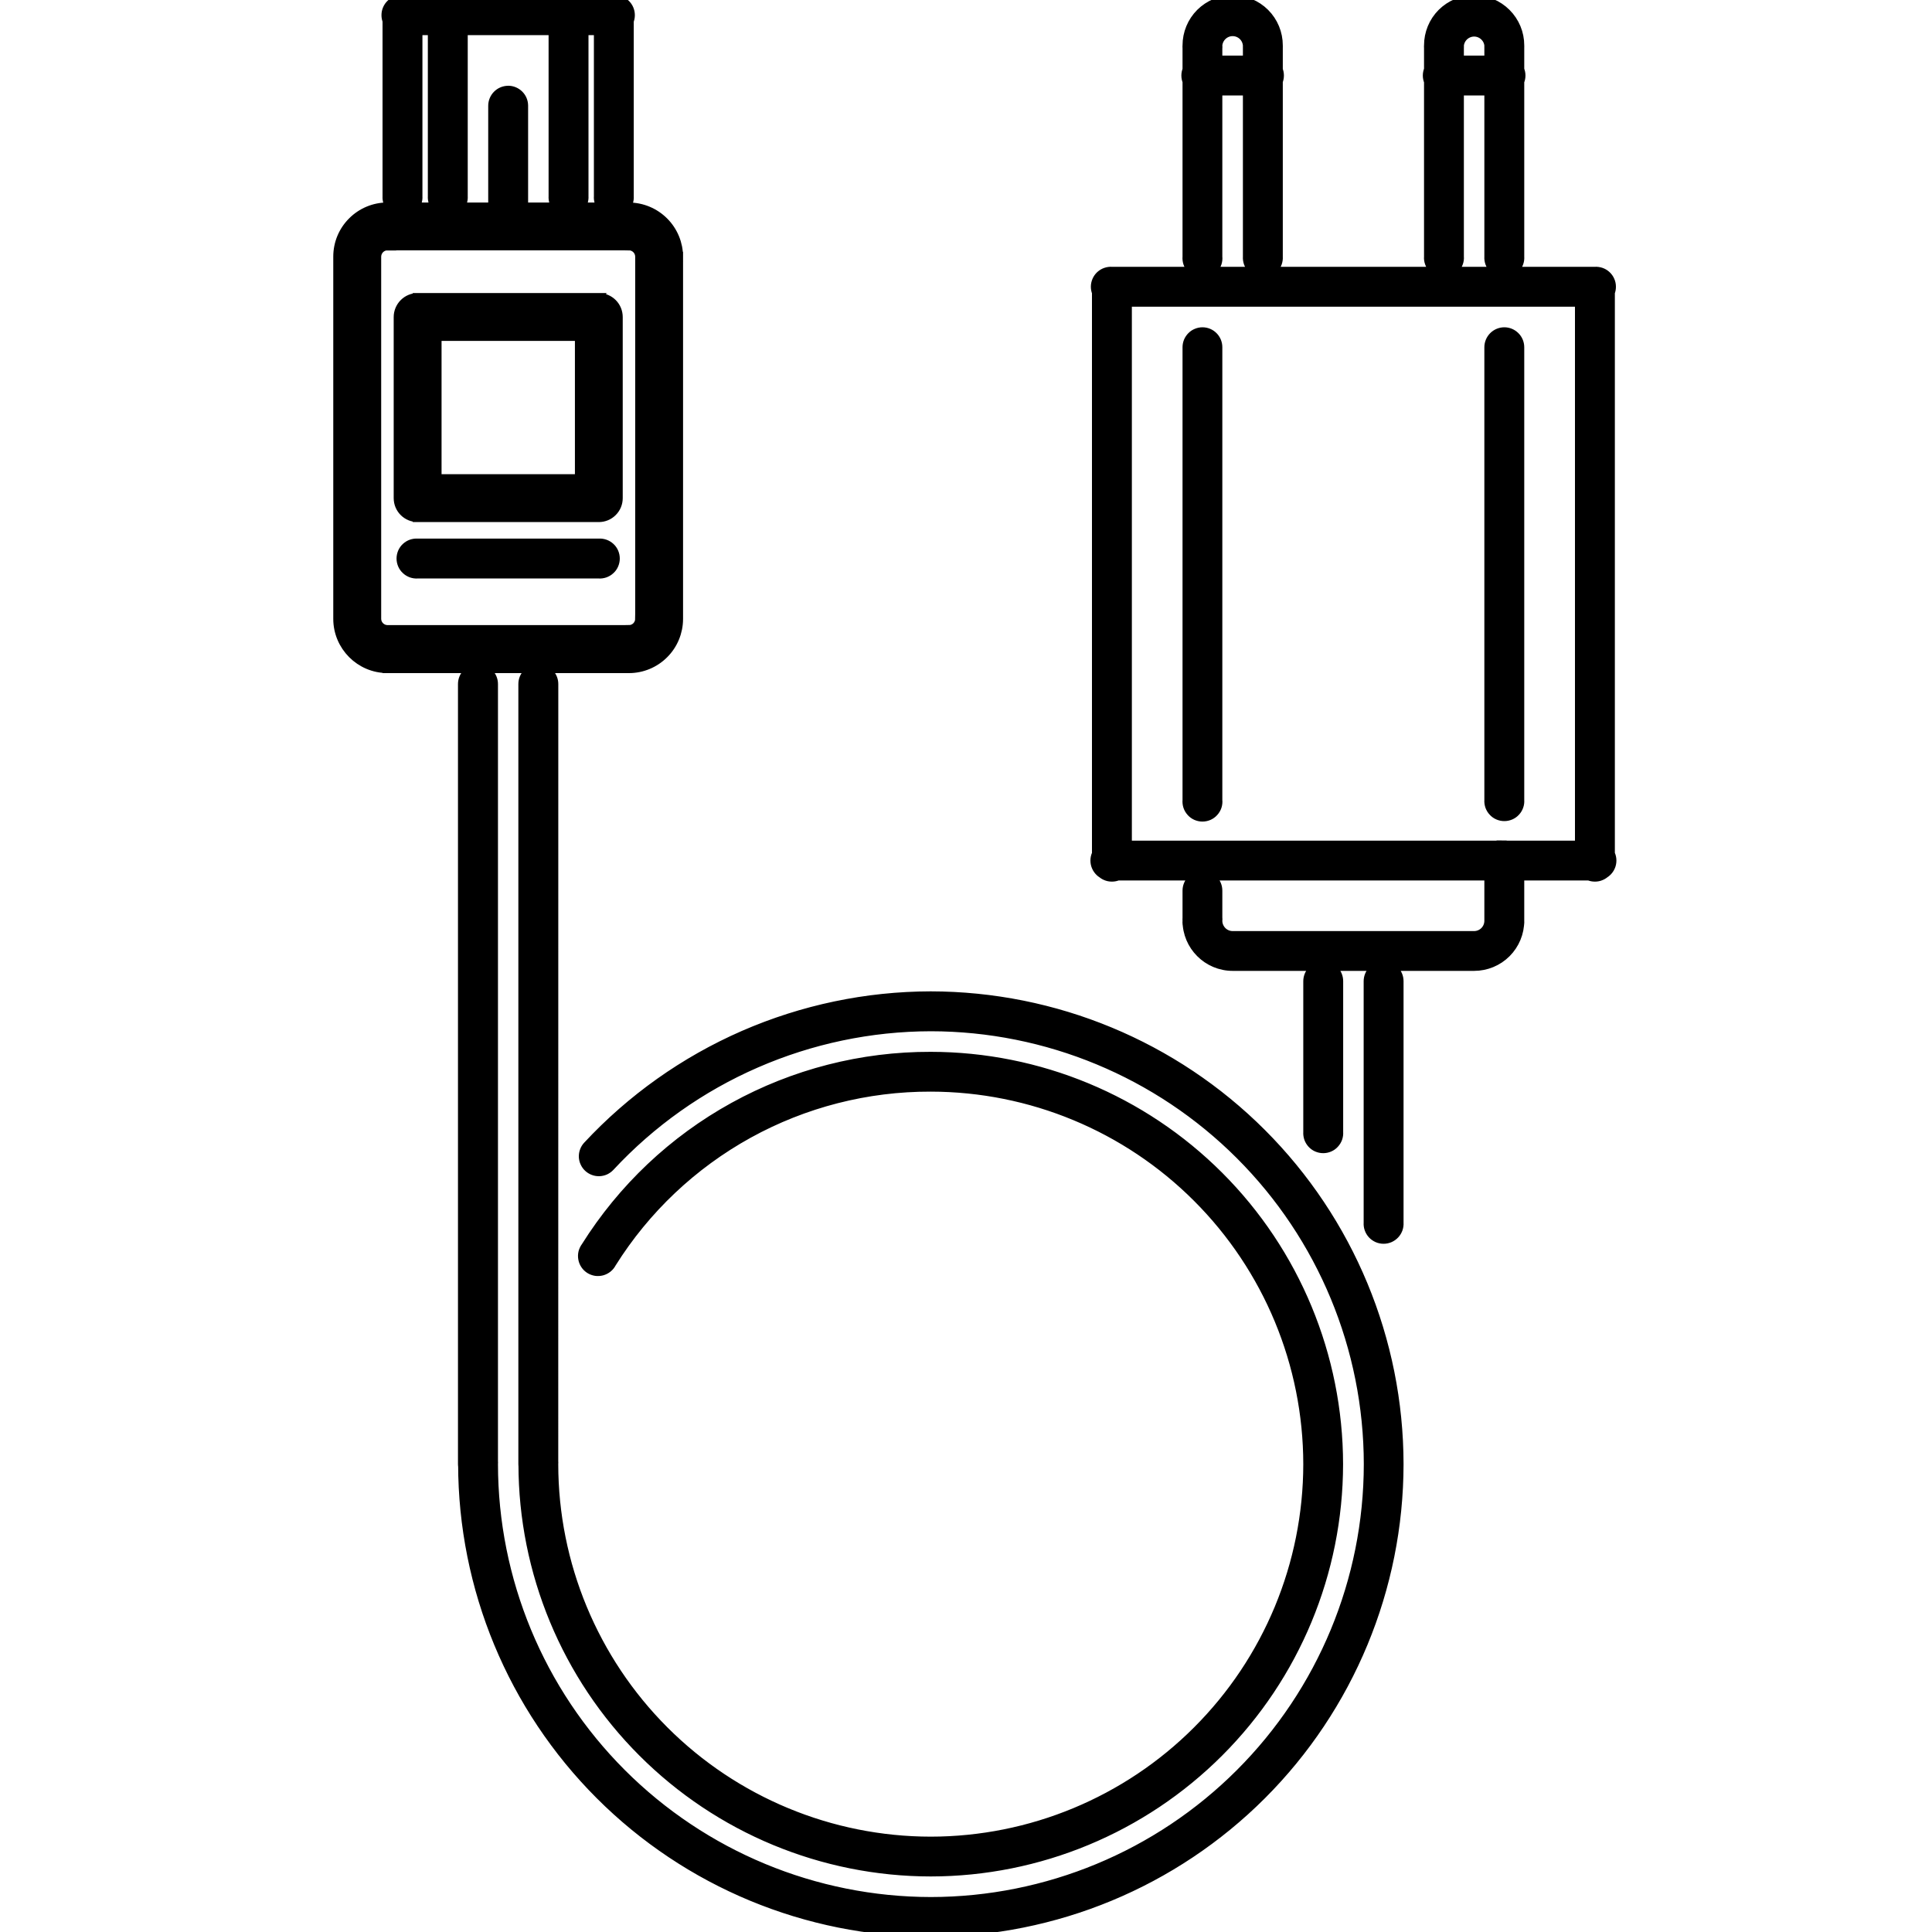 <svg width="40" height="40" viewBox="0 0 40 40" fill="none" xmlns="http://www.w3.org/2000/svg">
<g clip-path="url(#clip0_16729_13501)">
<path d="M19.27 20.625C17.937 20.627 16.619 20.904 15.397 21.437C14.175 21.971 13.076 22.75 12.168 23.726C12.14 23.756 12.118 23.791 12.104 23.83C12.089 23.869 12.083 23.91 12.084 23.951C12.086 23.992 12.095 24.032 12.113 24.069C12.13 24.107 12.154 24.14 12.184 24.168C12.214 24.196 12.25 24.218 12.288 24.232C12.327 24.247 12.368 24.253 12.409 24.252C12.45 24.25 12.49 24.241 12.528 24.224C12.565 24.206 12.599 24.182 12.627 24.152C13.476 23.238 14.505 22.509 15.648 22.011C16.791 21.512 18.025 21.253 19.272 21.251C21.675 21.253 23.979 22.209 25.678 23.908C27.378 25.607 28.334 27.91 28.336 30.314C28.334 32.717 27.378 35.02 25.678 36.719C23.979 38.418 21.675 39.374 19.272 39.376C16.869 39.373 14.565 38.417 12.866 36.718C11.167 35.019 10.212 32.715 10.21 30.312C10.214 30.268 10.209 30.224 10.196 30.182C10.182 30.141 10.16 30.102 10.13 30.07C10.101 30.037 10.065 30.011 10.025 29.993C9.985 29.975 9.941 29.966 9.898 29.966C9.854 29.966 9.81 29.975 9.77 29.993C9.73 30.011 9.694 30.037 9.665 30.07C9.635 30.102 9.613 30.141 9.599 30.182C9.586 30.224 9.581 30.268 9.585 30.312C9.588 32.88 10.609 35.343 12.425 37.159C14.241 38.975 16.704 39.997 19.272 40C21.84 39.997 24.302 38.975 26.118 37.16C27.934 35.344 28.956 32.882 28.959 30.314C28.956 27.745 27.934 25.282 26.118 23.466C24.302 21.649 21.839 20.628 19.27 20.625Z" fill="black"/>
<path d="M19.27 21.877C17.844 21.873 16.44 22.233 15.191 22.922C13.942 23.61 12.889 24.606 12.131 25.814C12.105 25.849 12.086 25.889 12.075 25.931C12.065 25.974 12.064 26.018 12.072 26.061C12.079 26.103 12.096 26.144 12.12 26.18C12.144 26.217 12.176 26.247 12.213 26.271C12.25 26.294 12.291 26.309 12.334 26.316C12.377 26.322 12.421 26.319 12.463 26.308C12.505 26.296 12.544 26.276 12.578 26.249C12.612 26.221 12.64 26.187 12.66 26.148C13.361 25.029 14.336 24.107 15.493 23.468C16.649 22.83 17.949 22.497 19.27 22.501C21.342 22.503 23.328 23.327 24.792 24.792C26.257 26.256 27.081 28.242 27.083 30.314C27.081 32.385 26.257 34.371 24.792 35.835C23.328 37.3 21.342 38.124 19.27 38.126C17.199 38.124 15.213 37.3 13.748 35.835C12.284 34.371 11.46 32.385 11.458 30.314C11.462 30.27 11.457 30.226 11.444 30.184C11.43 30.142 11.408 30.104 11.379 30.071C11.349 30.039 11.313 30.012 11.273 29.995C11.233 29.977 11.19 29.968 11.146 29.968C11.102 29.968 11.058 29.977 11.018 29.995C10.978 30.012 10.942 30.039 10.913 30.071C10.883 30.104 10.861 30.142 10.848 30.184C10.834 30.226 10.829 30.27 10.834 30.314C10.836 32.55 11.726 34.695 13.308 36.276C14.889 37.858 17.034 38.748 19.27 38.75C21.507 38.748 23.651 37.858 25.233 36.276C26.815 34.695 27.704 32.55 27.707 30.314C27.704 28.077 26.815 25.932 25.233 24.351C23.651 22.769 21.507 21.879 19.27 21.877Z" fill="black"/>
<path fill-rule="evenodd" clip-rule="evenodd" d="M8.02 4.376H13.021C13.538 4.376 13.959 4.797 13.959 5.314V12.814C13.958 13.063 13.859 13.3 13.683 13.476C13.508 13.651 13.27 13.75 13.021 13.751H8.02C7.772 13.75 7.534 13.651 7.359 13.476C7.183 13.3 7.085 13.062 7.084 12.814V5.314C7.084 4.797 7.504 4.376 8.02 4.376ZM13.021 13.126C13.104 13.126 13.184 13.093 13.243 13.034C13.302 12.976 13.335 12.896 13.335 12.813V5.314C13.335 5.231 13.302 5.151 13.243 5.092C13.184 5.033 13.104 5 13.021 5H8.02C7.937 5.001 7.858 5.034 7.8 5.093C7.741 5.151 7.708 5.231 7.708 5.314V12.813C7.708 12.986 7.849 13.126 8.022 13.126H13.021Z" fill="black"/>
<path d="M8.02 5.003V4.921H7.938V5.003H8.02ZM8.02 5.003V5.086H8.103V5.003H8.02ZM13.021 4.293H8.02V4.462H13.021V4.293ZM14.042 5.315C14.041 5.045 13.934 4.786 13.742 4.594C13.551 4.403 13.292 4.294 13.021 4.293V4.46C13.492 4.46 13.875 4.845 13.875 5.315H14.042ZM14.042 12.816V5.314H13.877V12.814L14.042 12.813V12.816ZM13.021 13.836C13.292 13.836 13.551 13.728 13.742 13.537C13.934 13.346 14.041 13.086 14.042 12.816H13.877C13.876 13.043 13.786 13.26 13.625 13.42C13.465 13.58 13.248 13.67 13.021 13.67V13.836ZM8.02 13.836H13.021V13.67H8.02V13.835V13.836ZM7 12.813C7 13.374 7.457 13.835 8.02 13.835V13.666C7.794 13.666 7.577 13.576 7.417 13.416C7.257 13.256 7.167 13.039 7.167 12.813H7ZM7 5.312V12.813H7.167V5.314L7 5.312ZM8.02 4.292C7.75 4.292 7.49 4.4 7.299 4.592C7.107 4.783 7 5.041 7 5.312L7.167 5.314C7.167 4.843 7.55 4.46 8.02 4.46V4.293V4.292ZM13.251 12.811C13.251 12.872 13.226 12.931 13.183 12.975C13.14 13.018 13.081 13.042 13.02 13.042V13.207C13.072 13.207 13.123 13.197 13.171 13.177C13.219 13.157 13.263 13.128 13.3 13.091C13.337 13.055 13.366 13.011 13.386 12.963C13.406 12.915 13.416 12.863 13.416 12.811H13.251ZM13.251 5.312V12.813H13.416V5.314L13.251 5.312ZM13.02 5.083C13.081 5.083 13.139 5.107 13.182 5.15C13.226 5.193 13.25 5.251 13.251 5.312L13.416 5.314C13.416 5.262 13.406 5.209 13.386 5.161C13.366 5.112 13.337 5.069 13.3 5.032C13.263 4.995 13.219 4.966 13.171 4.946C13.123 4.926 13.072 4.916 13.02 4.916V5.083ZM8.02 5.083H13.021V4.918H8.02V5.083ZM7.792 5.312C7.793 5.252 7.817 5.194 7.86 5.151C7.902 5.108 7.96 5.084 8.02 5.083V4.918C7.916 4.918 7.815 4.959 7.741 5.033C7.666 5.107 7.625 5.207 7.624 5.312H7.792ZM7.792 12.811V5.312L7.626 5.314V12.813H7.791L7.792 12.811ZM8.02 13.042C7.96 13.041 7.902 13.017 7.859 12.973C7.816 12.93 7.792 12.872 7.792 12.811H7.626C7.626 13.031 7.802 13.207 8.022 13.207V13.042H8.02ZM13.021 13.042H8.02V13.207H13.021V13.042Z" fill="black"/>
<path d="M31.146 18.751C31.063 18.751 30.984 18.784 30.925 18.843C30.866 18.901 30.833 18.98 30.832 19.064C30.832 19.146 30.8 19.226 30.741 19.285C30.683 19.343 30.603 19.377 30.52 19.377H25.521C25.438 19.377 25.358 19.344 25.299 19.285C25.241 19.226 25.207 19.147 25.207 19.064C25.212 19.02 25.207 18.976 25.194 18.934C25.18 18.892 25.158 18.854 25.128 18.821C25.099 18.789 25.063 18.762 25.023 18.745C24.983 18.727 24.939 18.718 24.895 18.718C24.852 18.718 24.808 18.727 24.768 18.745C24.728 18.762 24.692 18.789 24.663 18.821C24.633 18.854 24.611 18.892 24.597 18.934C24.584 18.976 24.579 19.02 24.583 19.064C24.583 19.58 25.004 20.001 25.521 20.001H30.52C30.769 20.001 31.008 19.902 31.183 19.727C31.359 19.551 31.458 19.312 31.458 19.064C31.458 18.98 31.425 18.901 31.366 18.842C31.307 18.783 31.228 18.75 31.145 18.75L31.146 18.751ZM9.27 0.001C9.187 0.001 9.108 0.035 9.049 0.093C8.991 0.152 8.958 0.232 8.958 0.315V4.062C8.955 4.105 8.961 4.149 8.975 4.189C8.989 4.23 9.012 4.267 9.041 4.299C9.071 4.33 9.106 4.355 9.146 4.373C9.185 4.39 9.228 4.399 9.271 4.399C9.314 4.399 9.357 4.39 9.396 4.373C9.436 4.355 9.471 4.33 9.501 4.299C9.53 4.267 9.553 4.23 9.567 4.189C9.581 4.149 9.587 4.105 9.584 4.062V0.315C9.584 0.231 9.551 0.152 9.492 0.093C9.433 0.034 9.353 0.001 9.27 0.001Z" fill="black"/>
<path d="M11.771 0.001H9.27C9.227 -0.002 9.184 0.003 9.143 0.018C9.103 0.032 9.065 0.055 9.034 0.084C9.002 0.113 8.977 0.149 8.96 0.188C8.943 0.228 8.934 0.271 8.934 0.314C8.934 0.357 8.943 0.399 8.96 0.439C8.977 0.478 9.002 0.514 9.034 0.543C9.065 0.573 9.103 0.595 9.143 0.61C9.184 0.624 9.227 0.63 9.27 0.627H11.771C11.814 0.63 11.858 0.624 11.898 0.61C11.939 0.595 11.976 0.573 12.008 0.543C12.039 0.514 12.065 0.478 12.082 0.439C12.099 0.399 12.108 0.357 12.108 0.314C12.108 0.271 12.099 0.228 12.082 0.188C12.065 0.149 12.039 0.113 12.008 0.084C11.976 0.055 11.939 0.032 11.898 0.018C11.858 0.003 11.814 -0.002 11.771 0.001Z" fill="black"/>
<path d="M11.771 0.001C11.688 0.001 11.608 0.034 11.55 0.093C11.491 0.152 11.458 0.231 11.458 0.315V4.062C11.455 4.105 11.46 4.149 11.475 4.189C11.489 4.23 11.511 4.267 11.541 4.299C11.57 4.33 11.606 4.355 11.645 4.373C11.685 4.39 11.727 4.399 11.771 4.399C11.814 4.399 11.856 4.39 11.896 4.373C11.935 4.355 11.971 4.33 12 4.299C12.03 4.267 12.052 4.23 12.066 4.189C12.081 4.149 12.087 4.105 12.084 4.062V0.315C12.084 0.231 12.05 0.152 11.992 0.093C11.933 0.034 11.853 0.001 11.77 0.001H11.771ZM12.708 0.001C12.625 0.001 12.545 0.035 12.487 0.093C12.428 0.152 12.396 0.232 12.396 0.315V4.062C12.392 4.105 12.398 4.149 12.412 4.189C12.427 4.23 12.449 4.267 12.479 4.299C12.508 4.33 12.544 4.355 12.583 4.373C12.623 4.39 12.665 4.399 12.708 4.399C12.752 4.399 12.794 4.39 12.834 4.373C12.873 4.355 12.909 4.33 12.938 4.299C12.967 4.267 12.99 4.23 13.004 4.189C13.019 4.149 13.024 4.105 13.021 4.062V0.315C13.021 0.273 13.013 0.233 12.997 0.194C12.982 0.156 12.959 0.122 12.929 0.093C12.9 0.064 12.866 0.04 12.828 0.025C12.79 0.009 12.749 0.001 12.708 0.001ZM8.334 0.001C8.251 0.001 8.171 0.034 8.112 0.093C8.053 0.152 8.02 0.231 8.02 0.315V4.062C8.017 4.105 8.023 4.149 8.037 4.189C8.052 4.23 8.074 4.267 8.103 4.299C8.133 4.33 8.168 4.355 8.208 4.373C8.247 4.39 8.29 4.399 8.333 4.399C8.376 4.399 8.419 4.39 8.458 4.373C8.498 4.355 8.534 4.33 8.563 4.299C8.592 4.267 8.615 4.23 8.629 4.189C8.643 4.149 8.649 4.105 8.646 4.062V0.315C8.646 0.273 8.638 0.233 8.622 0.194C8.606 0.156 8.583 0.122 8.554 0.093C8.525 0.064 8.49 0.04 8.452 0.025C8.414 0.009 8.374 0.001 8.332 0.001H8.334Z" fill="black"/>
<path d="M9.27 0.001H8.334C8.291 -0.002 8.248 0.003 8.207 0.018C8.167 0.032 8.129 0.055 8.098 0.084C8.066 0.113 8.041 0.149 8.024 0.188C8.006 0.228 7.998 0.271 7.998 0.314C7.998 0.357 8.006 0.399 8.024 0.439C8.041 0.478 8.066 0.514 8.098 0.543C8.129 0.573 8.167 0.595 8.207 0.61C8.248 0.624 8.291 0.63 8.334 0.627H9.27C9.313 0.63 9.356 0.624 9.397 0.61C9.438 0.595 9.475 0.573 9.507 0.543C9.538 0.514 9.563 0.478 9.58 0.439C9.598 0.399 9.607 0.357 9.607 0.314C9.607 0.271 9.598 0.228 9.58 0.188C9.563 0.149 9.538 0.113 9.507 0.084C9.475 0.055 9.438 0.032 9.397 0.018C9.356 0.003 9.313 -0.002 9.27 0.001ZM12.708 0.001H11.771C11.728 -0.002 11.685 0.003 11.645 0.018C11.604 0.032 11.567 0.055 11.535 0.084C11.504 0.113 11.478 0.149 11.461 0.188C11.444 0.228 11.435 0.271 11.435 0.314C11.435 0.357 11.444 0.399 11.461 0.439C11.478 0.478 11.504 0.514 11.535 0.543C11.567 0.573 11.604 0.595 11.645 0.61C11.685 0.624 11.728 0.63 11.771 0.627H12.708C12.751 0.63 12.794 0.624 12.834 0.61C12.875 0.595 12.912 0.573 12.944 0.543C12.976 0.514 13.001 0.478 13.018 0.439C13.035 0.399 13.044 0.357 13.044 0.314C13.044 0.271 13.035 0.228 13.018 0.188C13.001 0.149 12.976 0.113 12.944 0.084C12.912 0.055 12.875 0.032 12.834 0.018C12.794 0.003 12.751 -0.002 12.708 0.001ZM10.522 1.876C10.438 1.876 10.359 1.909 10.3 1.968C10.241 2.027 10.208 2.107 10.208 2.19V4.688C10.205 4.731 10.211 4.774 10.225 4.815C10.239 4.856 10.262 4.893 10.291 4.924C10.32 4.956 10.356 4.981 10.396 4.998C10.435 5.016 10.478 5.024 10.521 5.024C10.564 5.024 10.607 5.016 10.646 4.998C10.686 4.981 10.721 4.956 10.751 4.924C10.78 4.893 10.802 4.856 10.817 4.815C10.831 4.774 10.837 4.731 10.834 4.688V2.188C10.834 2.105 10.801 2.025 10.742 1.967C10.683 1.908 10.603 1.875 10.52 1.875L10.522 1.876Z" fill="black"/>
<path fill-rule="evenodd" clip-rule="evenodd" d="M8.646 6.252H12.396C12.478 6.252 12.558 6.284 12.617 6.343C12.675 6.401 12.709 6.481 12.709 6.564V10.313C12.709 10.396 12.676 10.476 12.617 10.535C12.559 10.594 12.479 10.627 12.396 10.627H8.646C8.563 10.627 8.483 10.594 8.424 10.535C8.365 10.476 8.332 10.396 8.332 10.313V6.564C8.332 6.48 8.365 6.401 8.424 6.342C8.483 6.283 8.563 6.252 8.646 6.252ZM12.084 10.001V6.876H8.958V10.001H12.084Z" fill="black"/>
<path d="M12.084 10.001L12.084 10.084H12.166V10.001H12.084ZM8.958 10.001H8.876V10.084H8.958V10.001ZM12.084 6.876H12.168V6.793H12.085L12.084 6.876ZM8.96 6.876V6.793H8.877V6.876H8.96ZM12.397 6.167H8.646V6.334H12.396V6.169L12.397 6.167ZM12.793 6.564C12.793 6.459 12.752 6.358 12.677 6.283C12.603 6.209 12.502 6.167 12.397 6.167V6.334C12.524 6.334 12.627 6.436 12.627 6.564H12.793ZM12.793 10.313V6.564H12.627V10.313H12.793ZM12.397 10.709C12.502 10.709 12.603 10.668 12.677 10.593C12.752 10.519 12.793 10.418 12.793 10.313H12.627C12.627 10.343 12.621 10.373 12.61 10.401C12.598 10.429 12.581 10.455 12.56 10.476C12.539 10.498 12.513 10.515 12.485 10.527C12.457 10.538 12.427 10.544 12.397 10.544V10.709ZM8.648 10.709H12.397V10.544H8.646V10.709H8.648ZM8.251 10.313C8.251 10.533 8.428 10.709 8.648 10.709V10.544C8.617 10.544 8.587 10.538 8.56 10.527C8.532 10.515 8.506 10.498 8.485 10.476C8.464 10.455 8.447 10.429 8.435 10.401C8.424 10.373 8.418 10.343 8.418 10.313H8.251ZM8.251 6.564V10.313H8.418V6.564H8.251ZM8.648 6.167C8.543 6.167 8.442 6.209 8.368 6.283C8.293 6.358 8.251 6.459 8.251 6.564H8.418C8.418 6.436 8.521 6.334 8.648 6.334V6.167ZM12.085 9.918H8.958V10.084H12.084L12.085 9.918ZM12.003 6.876V10.001H12.168V6.876H12.003ZM12.085 6.958V6.793H8.958V6.958H12.085ZM9.042 10.001V6.876H8.877L8.876 10.001H9.042Z" fill="black"/>
<path d="M12.396 11.251H8.646C8.603 11.248 8.56 11.254 8.519 11.268C8.479 11.282 8.441 11.305 8.41 11.334C8.378 11.363 8.353 11.399 8.336 11.438C8.319 11.478 8.31 11.521 8.31 11.564C8.31 11.607 8.319 11.649 8.336 11.689C8.353 11.729 8.378 11.764 8.41 11.793C8.441 11.823 8.479 11.845 8.519 11.86C8.56 11.874 8.603 11.88 8.646 11.877H12.396C12.438 11.88 12.482 11.874 12.522 11.86C12.563 11.845 12.6 11.823 12.632 11.793C12.664 11.764 12.689 11.729 12.706 11.689C12.723 11.649 12.732 11.607 12.732 11.564C12.732 11.521 12.723 11.478 12.706 11.438C12.689 11.399 12.664 11.363 12.632 11.334C12.6 11.305 12.563 11.282 12.522 11.268C12.482 11.254 12.438 11.248 12.396 11.251ZM9.896 13.848C9.813 13.848 9.733 13.881 9.674 13.94C9.615 13.999 9.582 14.078 9.582 14.162V30.314C9.582 30.355 9.59 30.395 9.606 30.433C9.622 30.472 9.645 30.506 9.674 30.535C9.703 30.564 9.738 30.587 9.776 30.603C9.814 30.619 9.855 30.627 9.896 30.627C9.937 30.627 9.978 30.619 10.016 30.603C10.054 30.587 10.089 30.564 10.118 30.535C10.147 30.506 10.17 30.472 10.186 30.433C10.201 30.395 10.21 30.353 10.21 30.312V14.162C10.21 14.078 10.177 13.999 10.118 13.94C10.059 13.881 9.979 13.848 9.896 13.848ZM11.146 13.848C11.062 13.848 10.983 13.881 10.924 13.94C10.865 13.999 10.832 14.078 10.832 14.162V30.314C10.832 30.397 10.865 30.477 10.924 30.535C10.983 30.594 11.062 30.627 11.146 30.627C11.229 30.627 11.309 30.594 11.367 30.535C11.426 30.477 11.458 30.397 11.458 30.314L11.459 14.162C11.459 14.078 11.426 13.999 11.367 13.94C11.309 13.881 11.229 13.848 11.146 13.848ZM23.021 5.624C22.938 5.624 22.858 5.657 22.8 5.716C22.741 5.775 22.708 5.855 22.708 5.938V17.817C22.705 17.86 22.71 17.903 22.725 17.944C22.739 17.985 22.762 18.022 22.791 18.053C22.82 18.085 22.856 18.11 22.895 18.127C22.935 18.145 22.977 18.153 23.021 18.153C23.064 18.153 23.106 18.145 23.146 18.127C23.185 18.11 23.221 18.085 23.25 18.053C23.28 18.022 23.302 17.985 23.317 17.944C23.331 17.903 23.337 17.86 23.334 17.817V5.938C23.334 5.855 23.3 5.775 23.242 5.716C23.183 5.657 23.103 5.624 23.02 5.624H23.021ZM33.02 5.624C32.937 5.625 32.858 5.658 32.799 5.717C32.741 5.775 32.708 5.855 32.708 5.938V17.817C32.705 17.86 32.711 17.903 32.725 17.944C32.739 17.985 32.762 18.022 32.791 18.053C32.821 18.085 32.856 18.11 32.896 18.127C32.935 18.145 32.978 18.153 33.021 18.153C33.064 18.153 33.107 18.145 33.146 18.127C33.186 18.11 33.221 18.085 33.251 18.053C33.28 18.022 33.303 17.985 33.317 17.944C33.331 17.903 33.337 17.86 33.334 17.817V5.938C33.334 5.855 33.301 5.775 33.242 5.716C33.183 5.657 33.103 5.624 33.02 5.624Z" fill="black"/>
<path d="M33.02 5.624H23.021C22.979 5.621 22.935 5.627 22.895 5.641C22.854 5.655 22.817 5.678 22.785 5.707C22.753 5.737 22.728 5.772 22.711 5.812C22.694 5.851 22.685 5.894 22.685 5.937C22.685 5.98 22.694 6.023 22.711 6.062C22.728 6.102 22.753 6.137 22.785 6.167C22.817 6.196 22.854 6.219 22.895 6.233C22.935 6.247 22.979 6.253 23.021 6.25H33.02C33.063 6.253 33.106 6.247 33.147 6.233C33.188 6.219 33.225 6.196 33.256 6.167C33.288 6.137 33.313 6.102 33.33 6.062C33.348 6.023 33.356 5.98 33.356 5.937C33.356 5.894 33.348 5.851 33.33 5.812C33.313 5.772 33.288 5.737 33.256 5.707C33.225 5.678 33.188 5.655 33.147 5.641C33.106 5.627 33.063 5.621 33.02 5.624ZM33.02 17.505H23.021C22.978 17.5 22.934 17.505 22.892 17.519C22.85 17.532 22.812 17.555 22.779 17.584C22.747 17.613 22.721 17.649 22.703 17.689C22.685 17.73 22.676 17.773 22.676 17.817C22.676 17.861 22.685 17.904 22.703 17.944C22.721 17.985 22.747 18.02 22.779 18.05C22.812 18.079 22.85 18.102 22.892 18.115C22.934 18.129 22.978 18.134 23.021 18.129H33.02C33.064 18.134 33.108 18.129 33.15 18.115C33.191 18.102 33.23 18.079 33.262 18.05C33.295 18.02 33.321 17.985 33.339 17.944C33.357 17.904 33.366 17.861 33.366 17.817C33.366 17.773 33.357 17.73 33.339 17.689C33.321 17.649 33.295 17.613 33.262 17.584C33.23 17.555 33.191 17.532 33.15 17.519C33.108 17.505 33.064 17.5 33.02 17.505ZM28.645 20.001C28.562 20.002 28.483 20.035 28.424 20.094C28.366 20.152 28.333 20.232 28.333 20.315V25.314C28.33 25.357 28.335 25.4 28.35 25.441C28.364 25.482 28.387 25.519 28.416 25.551C28.445 25.582 28.481 25.607 28.52 25.625C28.56 25.642 28.602 25.651 28.646 25.651C28.689 25.651 28.731 25.642 28.771 25.625C28.811 25.607 28.846 25.582 28.875 25.551C28.905 25.519 28.927 25.482 28.942 25.441C28.956 25.4 28.962 25.357 28.959 25.314V20.313C28.959 20.23 28.925 20.15 28.867 20.091C28.808 20.033 28.728 20.001 28.645 20.001ZM27.395 20.001C27.312 20.002 27.233 20.035 27.174 20.094C27.116 20.152 27.083 20.232 27.083 20.315V23.439C27.08 23.482 27.086 23.525 27.1 23.566C27.114 23.606 27.137 23.643 27.166 23.675C27.195 23.707 27.231 23.732 27.27 23.749C27.31 23.766 27.353 23.775 27.396 23.775C27.439 23.775 27.482 23.766 27.521 23.749C27.561 23.732 27.596 23.707 27.625 23.675C27.655 23.643 27.677 23.606 27.692 23.566C27.706 23.525 27.712 23.482 27.709 23.439V20.313C27.709 20.23 27.676 20.15 27.617 20.091C27.558 20.033 27.478 20.001 27.395 20.001Z" fill="black"/>
<path d="M24.897 18.126C24.814 18.126 24.734 18.159 24.675 18.218C24.616 18.276 24.583 18.356 24.583 18.439V19.064C24.579 19.107 24.584 19.151 24.597 19.193C24.611 19.235 24.633 19.273 24.663 19.306C24.692 19.338 24.728 19.364 24.768 19.382C24.808 19.4 24.852 19.409 24.895 19.409C24.939 19.409 24.983 19.4 25.023 19.382C25.063 19.364 25.099 19.338 25.128 19.306C25.158 19.273 25.18 19.235 25.194 19.193C25.207 19.151 25.212 19.107 25.207 19.064V18.438C25.207 18.355 25.174 18.276 25.116 18.218C25.057 18.159 24.978 18.126 24.895 18.126H24.897ZM31.146 17.502C31.063 17.502 30.984 17.534 30.925 17.593C30.866 17.651 30.833 17.731 30.832 17.814V19.064C30.829 19.107 30.835 19.15 30.849 19.19C30.864 19.231 30.886 19.268 30.916 19.3C30.945 19.331 30.98 19.357 31.02 19.374C31.059 19.391 31.102 19.4 31.145 19.4C31.188 19.4 31.231 19.391 31.271 19.374C31.31 19.357 31.346 19.331 31.375 19.3C31.404 19.268 31.427 19.231 31.441 19.19C31.456 19.15 31.461 19.107 31.458 19.064V17.814C31.458 17.73 31.425 17.651 31.366 17.592C31.307 17.533 31.228 17.5 31.145 17.5L31.146 17.502ZM24.897 0.627C24.814 0.627 24.734 0.66 24.675 0.718C24.616 0.777 24.583 0.857 24.583 0.94V5.314C24.579 5.357 24.584 5.402 24.597 5.443C24.611 5.485 24.633 5.523 24.663 5.556C24.692 5.589 24.728 5.615 24.768 5.633C24.808 5.65 24.852 5.66 24.895 5.66C24.939 5.66 24.983 5.65 25.023 5.633C25.063 5.615 25.099 5.589 25.128 5.556C25.158 5.523 25.18 5.485 25.194 5.443C25.207 5.402 25.212 5.357 25.207 5.314V0.939C25.207 0.856 25.175 0.776 25.116 0.717C25.058 0.659 24.978 0.625 24.895 0.625L24.897 0.627ZM26.145 0.627C26.062 0.627 25.983 0.66 25.924 0.719C25.866 0.778 25.833 0.857 25.833 0.94V5.314C25.83 5.357 25.836 5.4 25.85 5.441C25.864 5.481 25.887 5.519 25.916 5.55C25.946 5.582 25.981 5.607 26.021 5.624C26.06 5.641 26.103 5.65 26.146 5.65C26.189 5.65 26.232 5.641 26.271 5.624C26.311 5.607 26.346 5.582 26.376 5.55C26.405 5.519 26.428 5.481 26.442 5.441C26.456 5.4 26.462 5.357 26.459 5.314V0.939C26.459 0.897 26.451 0.857 26.435 0.819C26.419 0.78 26.396 0.746 26.367 0.717C26.338 0.688 26.303 0.665 26.265 0.649C26.227 0.633 26.186 0.627 26.145 0.627Z" fill="black"/>
<path d="M25.521 0.001C25.272 0.001 25.034 0.1 24.858 0.275C24.682 0.451 24.583 0.69 24.583 0.939C24.579 0.982 24.584 1.026 24.597 1.068C24.611 1.11 24.633 1.148 24.663 1.181C24.692 1.213 24.728 1.24 24.768 1.257C24.808 1.275 24.852 1.284 24.895 1.284C24.939 1.284 24.983 1.275 25.023 1.257C25.063 1.24 25.099 1.213 25.128 1.181C25.158 1.148 25.18 1.11 25.194 1.068C25.207 1.026 25.212 0.982 25.207 0.939C25.213 0.86 25.249 0.786 25.307 0.732C25.365 0.678 25.441 0.648 25.52 0.648C25.599 0.648 25.676 0.678 25.734 0.732C25.792 0.786 25.827 0.86 25.833 0.939C25.83 0.982 25.836 1.025 25.85 1.065C25.864 1.106 25.887 1.143 25.916 1.175C25.946 1.207 25.981 1.232 26.021 1.249C26.06 1.266 26.103 1.275 26.146 1.275C26.189 1.275 26.232 1.266 26.271 1.249C26.311 1.232 26.346 1.207 26.376 1.175C26.405 1.143 26.428 1.106 26.442 1.065C26.456 1.025 26.462 0.982 26.459 0.939C26.459 0.69 26.36 0.451 26.184 0.275C26.008 0.1 25.77 0.001 25.521 0.001ZM29.895 0.627C29.812 0.627 29.732 0.66 29.674 0.719C29.615 0.778 29.583 0.857 29.583 0.94V5.314C29.579 5.357 29.585 5.4 29.6 5.441C29.614 5.481 29.636 5.519 29.666 5.55C29.695 5.582 29.731 5.607 29.77 5.624C29.81 5.641 29.852 5.65 29.895 5.65C29.939 5.65 29.981 5.641 30.021 5.624C30.06 5.607 30.096 5.582 30.125 5.55C30.154 5.519 30.177 5.481 30.191 5.441C30.206 5.4 30.212 5.357 30.208 5.314V0.939C30.208 0.855 30.175 0.776 30.116 0.717C30.058 0.658 29.978 0.627 29.895 0.627ZM31.146 0.627C31.063 0.627 30.983 0.66 30.924 0.718C30.866 0.777 30.832 0.857 30.832 0.94V5.314C30.829 5.357 30.835 5.4 30.849 5.441C30.864 5.481 30.886 5.519 30.916 5.55C30.945 5.582 30.98 5.607 31.02 5.624C31.059 5.641 31.102 5.65 31.145 5.65C31.188 5.65 31.231 5.641 31.271 5.624C31.31 5.607 31.346 5.582 31.375 5.55C31.404 5.519 31.427 5.481 31.441 5.441C31.456 5.4 31.461 5.357 31.458 5.314V0.939C31.458 0.897 31.45 0.857 31.434 0.819C31.419 0.78 31.395 0.746 31.366 0.717C31.337 0.688 31.303 0.665 31.265 0.649C31.226 0.633 31.186 0.625 31.145 0.625L31.146 0.627Z" fill="black"/>
<path d="M30.52 0.001C30.272 0.001 30.033 0.1 29.857 0.275C29.681 0.451 29.583 0.69 29.583 0.939C29.579 0.982 29.585 1.025 29.6 1.065C29.614 1.106 29.636 1.143 29.666 1.175C29.695 1.207 29.731 1.232 29.77 1.249C29.81 1.266 29.852 1.275 29.895 1.275C29.939 1.275 29.981 1.266 30.021 1.249C30.06 1.232 30.096 1.207 30.125 1.175C30.154 1.143 30.177 1.106 30.191 1.065C30.206 1.025 30.212 0.982 30.208 0.939C30.216 0.861 30.253 0.79 30.31 0.738C30.368 0.686 30.443 0.657 30.52 0.657C30.598 0.657 30.673 0.686 30.73 0.738C30.788 0.79 30.825 0.861 30.832 0.939C30.829 0.982 30.835 1.025 30.849 1.065C30.864 1.106 30.886 1.143 30.916 1.175C30.945 1.207 30.98 1.232 31.02 1.249C31.059 1.266 31.102 1.275 31.145 1.275C31.188 1.275 31.231 1.266 31.271 1.249C31.31 1.232 31.346 1.207 31.375 1.175C31.404 1.143 31.427 1.106 31.441 1.065C31.456 1.025 31.461 0.982 31.458 0.939C31.458 0.69 31.359 0.452 31.183 0.276C31.007 0.1 30.769 0.001 30.52 0.001ZM26.145 1.251H24.895C24.852 1.248 24.809 1.253 24.768 1.268C24.728 1.282 24.691 1.304 24.659 1.334C24.627 1.363 24.602 1.399 24.585 1.438C24.568 1.478 24.559 1.52 24.559 1.564C24.559 1.607 24.568 1.649 24.585 1.689C24.602 1.728 24.627 1.764 24.659 1.793C24.691 1.823 24.728 1.845 24.768 1.859C24.809 1.874 24.852 1.88 24.895 1.876H26.145C26.188 1.88 26.231 1.874 26.272 1.859C26.313 1.845 26.35 1.823 26.381 1.793C26.413 1.764 26.438 1.728 26.456 1.689C26.473 1.649 26.482 1.607 26.482 1.564C26.482 1.52 26.473 1.478 26.456 1.438C26.438 1.399 26.413 1.363 26.381 1.334C26.35 1.304 26.313 1.282 26.272 1.268C26.231 1.253 26.188 1.248 26.145 1.251Z" fill="black"/>
<path d="M31.146 1.251H29.895C29.852 1.248 29.808 1.253 29.768 1.268C29.727 1.282 29.69 1.304 29.658 1.334C29.627 1.363 29.602 1.399 29.584 1.438C29.567 1.478 29.558 1.52 29.558 1.564C29.558 1.607 29.567 1.649 29.584 1.689C29.602 1.728 29.627 1.764 29.658 1.793C29.69 1.823 29.727 1.845 29.768 1.859C29.808 1.874 29.852 1.88 29.895 1.876H31.146C31.189 1.88 31.232 1.874 31.273 1.859C31.314 1.845 31.351 1.823 31.383 1.793C31.414 1.764 31.439 1.728 31.456 1.689C31.474 1.649 31.483 1.607 31.483 1.564C31.483 1.52 31.474 1.478 31.456 1.438C31.439 1.399 31.414 1.363 31.383 1.334C31.351 1.304 31.314 1.282 31.273 1.268C31.232 1.253 31.189 1.248 31.146 1.251ZM24.897 6.876C24.856 6.876 24.815 6.884 24.777 6.9C24.739 6.915 24.704 6.938 24.675 6.968C24.646 6.997 24.623 7.031 24.607 7.069C24.591 7.107 24.583 7.148 24.583 7.189V16.564C24.579 16.608 24.584 16.652 24.597 16.693C24.611 16.735 24.633 16.773 24.663 16.806C24.692 16.839 24.728 16.865 24.768 16.883C24.808 16.9 24.852 16.91 24.895 16.91C24.939 16.91 24.983 16.9 25.023 16.883C25.063 16.865 25.099 16.839 25.128 16.806C25.158 16.773 25.18 16.735 25.194 16.693C25.207 16.652 25.212 16.608 25.207 16.564V7.189C25.207 7.106 25.175 7.027 25.116 6.968C25.058 6.909 24.978 6.876 24.895 6.876H24.897ZM31.146 6.876C31.063 6.876 30.983 6.909 30.924 6.968C30.866 7.026 30.832 7.106 30.832 7.189V16.564C30.829 16.607 30.835 16.65 30.849 16.691C30.864 16.731 30.886 16.769 30.916 16.8C30.945 16.832 30.98 16.857 31.02 16.874C31.059 16.891 31.102 16.9 31.145 16.9C31.188 16.9 31.231 16.891 31.271 16.874C31.31 16.857 31.346 16.832 31.375 16.8C31.404 16.769 31.427 16.731 31.441 16.691C31.456 16.65 31.461 16.607 31.458 16.564V7.189C31.458 7.106 31.425 7.026 31.366 6.968C31.307 6.909 31.228 6.876 31.145 6.876H31.146Z" fill="black"/>
<path d="M10.21 30.312C10.212 32.715 11.167 35.019 12.866 36.718C14.565 38.417 16.869 39.373 19.272 39.376C21.675 39.374 23.979 38.418 25.678 36.719C27.378 35.02 28.334 32.717 28.336 30.314C28.334 27.91 27.378 25.607 25.678 23.908C23.979 22.209 21.675 21.253 19.272 21.251C18.025 21.253 16.791 21.512 15.648 22.011C14.505 22.509 13.476 23.238 12.627 24.152C12.599 24.182 12.565 24.206 12.528 24.224C12.49 24.241 12.45 24.25 12.409 24.252C12.368 24.253 12.327 24.247 12.288 24.232C12.25 24.218 12.214 24.196 12.184 24.168C12.154 24.14 12.13 24.107 12.113 24.069C12.095 24.032 12.086 23.992 12.084 23.951C12.083 23.91 12.089 23.869 12.104 23.83C12.118 23.791 12.14 23.756 12.168 23.726C13.076 22.75 14.175 21.971 15.397 21.437C16.619 20.904 17.937 20.627 19.27 20.625C21.839 20.628 24.302 21.649 26.118 23.466C27.934 25.282 28.956 27.745 28.959 30.314C28.956 32.882 27.934 35.344 26.118 37.16C24.302 38.975 21.84 39.997 19.272 40C16.704 39.997 14.241 38.975 12.425 37.159C10.609 35.343 9.588 32.88 9.585 30.312C9.581 30.268 9.586 30.224 9.599 30.182C9.613 30.141 9.635 30.102 9.665 30.07C9.694 30.037 9.73 30.011 9.77 29.993C9.81 29.975 9.854 29.966 9.898 29.966C9.941 29.966 9.985 29.975 10.025 29.993C10.065 30.011 10.101 30.037 10.13 30.07C10.16 30.102 10.182 30.141 10.196 30.182C10.209 30.224 10.214 30.268 10.21 30.312ZM10.21 30.312C10.21 30.353 10.201 30.395 10.186 30.433C10.17 30.472 10.147 30.506 10.118 30.535C10.089 30.564 10.054 30.587 10.016 30.603C9.978 30.619 9.937 30.627 9.896 30.627C9.855 30.627 9.814 30.619 9.776 30.603C9.738 30.587 9.703 30.564 9.674 30.535C9.645 30.506 9.622 30.472 9.606 30.433C9.59 30.395 9.582 30.355 9.582 30.314V14.162C9.582 14.078 9.615 13.999 9.674 13.94C9.733 13.881 9.813 13.848 9.896 13.848C9.979 13.848 10.059 13.881 10.118 13.94C10.177 13.999 10.21 14.078 10.21 14.162V30.312ZM11.458 30.314C11.46 32.385 12.284 34.371 13.748 35.835C15.213 37.3 17.199 38.124 19.27 38.126C21.342 38.124 23.328 37.3 24.792 35.835C26.257 34.371 27.081 32.385 27.083 30.314C27.081 28.242 26.257 26.256 24.792 24.792C23.328 23.327 21.342 22.503 19.27 22.501C17.949 22.497 16.649 22.83 15.493 23.468C14.336 24.107 13.361 25.029 12.66 26.148C12.64 26.187 12.612 26.221 12.578 26.249C12.544 26.276 12.505 26.296 12.463 26.308C12.421 26.319 12.377 26.322 12.334 26.316C12.291 26.309 12.25 26.294 12.213 26.271C12.176 26.247 12.144 26.217 12.12 26.18C12.096 26.144 12.079 26.103 12.072 26.061C12.064 26.018 12.065 25.974 12.075 25.931C12.086 25.889 12.105 25.849 12.131 25.814C12.889 24.606 13.942 23.61 15.191 22.922C16.44 22.233 17.844 21.873 19.27 21.877C21.507 21.879 23.651 22.769 25.233 24.351C26.815 25.932 27.704 28.077 27.707 30.314C27.704 32.55 26.815 34.695 25.233 36.276C23.651 37.858 21.507 38.748 19.27 38.75C17.034 38.748 14.889 37.858 13.308 36.276C11.726 34.695 10.836 32.55 10.834 30.314C10.829 30.27 10.834 30.226 10.848 30.184C10.861 30.142 10.883 30.104 10.913 30.071C10.942 30.039 10.978 30.012 11.018 29.995C11.058 29.977 11.102 29.968 11.146 29.968C11.19 29.968 11.233 29.977 11.273 29.995C11.313 30.012 11.349 30.039 11.379 30.071C11.408 30.104 11.43 30.142 11.444 30.184C11.457 30.226 11.462 30.27 11.458 30.314ZM11.458 30.314C11.458 30.397 11.426 30.477 11.367 30.535C11.309 30.594 11.229 30.627 11.146 30.627C11.062 30.627 10.983 30.594 10.924 30.535C10.865 30.477 10.832 30.397 10.832 30.314V14.162C10.832 14.078 10.865 13.999 10.924 13.94C10.983 13.881 11.062 13.848 11.146 13.848C11.229 13.848 11.309 13.881 11.367 13.94C11.426 13.999 11.459 14.078 11.459 14.162L11.458 30.314ZM13.959 12.814V5.314C13.959 4.797 13.538 4.376 13.021 4.376H8.02C7.504 4.376 7.084 4.797 7.084 5.314V12.814C7.085 13.062 7.183 13.3 7.359 13.476C7.534 13.651 7.772 13.75 8.02 13.751H13.021C13.27 13.75 13.508 13.651 13.683 13.476C13.859 13.3 13.958 13.063 13.959 12.814ZM13.959 12.814L14.042 12.813M14.042 12.813L13.877 12.814V5.314H14.042V12.816M14.042 12.813V12.816M8.02 5.003V4.921H7.938V5.003H8.02ZM8.02 5.003V5.086H8.103V5.003H8.02ZM13.021 4.293H8.02M13.021 4.293V4.462H8.02V4.293M13.021 4.293C13.292 4.294 13.551 4.403 13.742 4.594C13.934 4.786 14.041 5.045 14.042 5.315H13.875C13.875 4.845 13.492 4.46 13.021 4.46V4.293ZM8.02 4.293V4.46C7.55 4.46 7.167 4.843 7.167 5.314M8.02 4.293V4.292C7.75 4.292 7.49 4.4 7.299 4.592C7.107 4.783 7 5.041 7 5.312M14.042 12.816C14.041 13.086 13.934 13.346 13.742 13.537C13.551 13.728 13.292 13.836 13.021 13.836M14.042 12.816H13.877C13.876 13.043 13.786 13.26 13.625 13.42C13.465 13.58 13.248 13.67 13.021 13.67M13.021 13.836H8.02V13.835M13.021 13.836V13.67M13.021 13.67H8.02V13.835M8.02 13.835C7.457 13.835 7 13.374 7 12.813M8.02 13.835V13.666C7.794 13.666 7.577 13.576 7.417 13.416C7.257 13.256 7.167 13.039 7.167 12.813M7 12.813H7.167M7 12.813V5.312M7.167 12.813V5.314M7 5.312L7.167 5.314M13.251 5.312V12.813H13.416V5.314M13.251 5.312L13.416 5.314M13.251 5.312C13.25 5.251 13.226 5.193 13.182 5.15C13.139 5.107 13.081 5.083 13.02 5.083V4.916C13.072 4.916 13.123 4.926 13.171 4.946C13.219 4.966 13.263 4.995 13.3 5.032C13.337 5.069 13.366 5.112 13.386 5.161C13.406 5.209 13.416 5.262 13.416 5.314M8.02 5.083H13.021V4.918H8.02M8.02 5.083V4.918M8.02 5.083C7.96 5.084 7.902 5.108 7.86 5.151C7.817 5.194 7.793 5.252 7.792 5.312M8.02 4.918C7.916 4.918 7.815 4.959 7.741 5.033C7.666 5.107 7.625 5.207 7.624 5.312H7.792M8.103 5H7.938M7.792 5.312V12.811M7.792 5.312L7.626 5.314V12.813H7.791L7.792 12.811M7.792 12.811C7.792 12.872 7.816 12.93 7.859 12.973C7.902 13.017 7.96 13.041 8.02 13.042M7.792 12.811H7.626C7.626 13.031 7.802 13.207 8.022 13.207V13.042H8.02M8.02 13.042H13.021V13.207H8.02V13.042ZM30.832 19.064C30.833 18.98 30.866 18.901 30.925 18.843C30.984 18.784 31.063 18.751 31.146 18.751L31.145 18.75C31.228 18.75 31.307 18.783 31.366 18.842C31.425 18.901 31.458 18.98 31.458 19.064M30.832 19.064C30.832 19.146 30.8 19.226 30.741 19.285C30.683 19.343 30.603 19.377 30.52 19.377H25.521C25.438 19.377 25.358 19.344 25.299 19.285C25.241 19.226 25.207 19.147 25.207 19.064M30.832 19.064V17.814C30.833 17.731 30.866 17.651 30.925 17.593C30.984 17.534 31.063 17.502 31.146 17.502L31.145 17.5C31.228 17.5 31.307 17.533 31.366 17.592C31.425 17.651 31.458 17.73 31.458 17.814V19.064M30.832 19.064C30.829 19.107 30.835 19.15 30.849 19.19C30.864 19.231 30.886 19.268 30.916 19.3C30.945 19.331 30.98 19.357 31.02 19.374C31.059 19.391 31.102 19.4 31.145 19.4C31.188 19.4 31.231 19.391 31.271 19.374C31.31 19.357 31.346 19.331 31.375 19.3C31.404 19.268 31.427 19.231 31.441 19.19C31.456 19.15 31.461 19.107 31.458 19.064M25.207 19.064C25.212 19.02 25.207 18.976 25.194 18.934C25.18 18.892 25.158 18.854 25.128 18.821C25.099 18.789 25.063 18.762 25.023 18.745C24.983 18.727 24.939 18.718 24.895 18.718C24.852 18.718 24.808 18.727 24.768 18.745C24.728 18.762 24.692 18.789 24.663 18.821C24.633 18.854 24.611 18.892 24.597 18.934C24.584 18.976 24.579 19.02 24.583 19.064M25.207 19.064C25.212 19.107 25.207 19.151 25.194 19.193C25.18 19.235 25.158 19.273 25.128 19.306C25.099 19.338 25.063 19.364 25.023 19.382C24.983 19.4 24.939 19.409 24.895 19.409C24.852 19.409 24.808 19.4 24.768 19.382C24.728 19.364 24.692 19.338 24.663 19.306C24.633 19.273 24.611 19.235 24.597 19.193C24.584 19.151 24.579 19.107 24.583 19.064M25.207 19.064V18.438C25.207 18.355 25.174 18.276 25.116 18.218C25.057 18.159 24.978 18.126 24.895 18.126H24.897C24.814 18.126 24.734 18.159 24.675 18.218C24.616 18.276 24.583 18.356 24.583 18.439V19.064M24.583 19.064C24.583 19.58 25.004 20.001 25.521 20.001H30.52C30.769 20.001 31.008 19.902 31.183 19.727C31.359 19.551 31.458 19.312 31.458 19.064M9.27 0.001C9.187 0.001 9.108 0.035 9.049 0.093C8.991 0.152 8.958 0.232 8.958 0.315V4.062C8.955 4.105 8.961 4.149 8.975 4.189C8.989 4.23 9.012 4.267 9.041 4.299C9.071 4.33 9.106 4.355 9.146 4.373C9.185 4.39 9.228 4.399 9.271 4.399C9.314 4.399 9.357 4.39 9.396 4.373C9.436 4.355 9.471 4.33 9.501 4.299C9.53 4.267 9.553 4.23 9.567 4.189C9.581 4.149 9.587 4.105 9.584 4.062V0.315C9.584 0.231 9.551 0.152 9.492 0.093C9.433 0.034 9.353 0.001 9.27 0.001ZM9.27 0.001H11.771M9.27 0.001C9.227 -0.002 9.184 0.003 9.143 0.018C9.103 0.032 9.065 0.055 9.034 0.084C9.002 0.113 8.977 0.149 8.96 0.188C8.943 0.228 8.934 0.271 8.934 0.314C8.934 0.357 8.943 0.399 8.96 0.439C8.977 0.478 9.002 0.514 9.034 0.543C9.065 0.573 9.103 0.595 9.143 0.61C9.184 0.624 9.227 0.63 9.27 0.627M9.27 0.001H8.334M9.27 0.001C9.313 -0.002 9.356 0.003 9.397 0.018C9.438 0.032 9.475 0.055 9.507 0.084C9.538 0.113 9.563 0.149 9.58 0.188C9.598 0.228 9.607 0.271 9.607 0.314C9.607 0.357 9.598 0.399 9.58 0.439C9.563 0.478 9.538 0.514 9.507 0.543C9.475 0.573 9.438 0.595 9.397 0.61C9.356 0.624 9.313 0.63 9.27 0.627M11.771 0.001C11.814 -0.002 11.858 0.003 11.898 0.018C11.939 0.032 11.976 0.055 12.008 0.084C12.039 0.113 12.065 0.149 12.082 0.188C12.099 0.228 12.108 0.271 12.108 0.314C12.108 0.357 12.099 0.399 12.082 0.439C12.065 0.478 12.039 0.514 12.008 0.543C11.976 0.573 11.939 0.595 11.898 0.61C11.858 0.624 11.814 0.63 11.771 0.627M11.771 0.001C11.688 0.001 11.608 0.034 11.55 0.093C11.491 0.152 11.458 0.231 11.458 0.315V4.062C11.455 4.105 11.46 4.149 11.475 4.189C11.489 4.23 11.511 4.267 11.541 4.299C11.57 4.33 11.606 4.355 11.645 4.373C11.685 4.39 11.727 4.399 11.771 4.399C11.814 4.399 11.856 4.39 11.896 4.373C11.935 4.355 11.971 4.33 12 4.299C12.03 4.267 12.052 4.23 12.066 4.189C12.081 4.149 12.087 4.105 12.084 4.062V0.315C12.084 0.231 12.05 0.152 11.992 0.093C11.933 0.034 11.853 0.001 11.77 0.001H11.771ZM11.771 0.001H12.708M11.771 0.001C11.728 -0.002 11.685 0.003 11.645 0.018C11.604 0.032 11.567 0.055 11.535 0.084C11.504 0.113 11.478 0.149 11.461 0.188C11.444 0.228 11.435 0.271 11.435 0.314C11.435 0.357 11.444 0.399 11.461 0.439C11.478 0.478 11.504 0.514 11.535 0.543C11.567 0.573 11.604 0.595 11.645 0.61C11.685 0.624 11.728 0.63 11.771 0.627M9.27 0.627H11.771M9.27 0.627H8.334C8.291 0.63 8.248 0.624 8.207 0.61C8.167 0.595 8.129 0.573 8.098 0.543C8.066 0.514 8.041 0.478 8.024 0.439C8.006 0.399 7.998 0.357 7.998 0.314C7.998 0.271 8.006 0.228 8.024 0.188C8.041 0.149 8.066 0.113 8.098 0.084C8.129 0.055 8.167 0.032 8.207 0.018C8.248 0.003 8.291 -0.002 8.334 0.001M11.771 0.627H12.708C12.751 0.63 12.794 0.624 12.834 0.61C12.875 0.595 12.912 0.573 12.944 0.543C12.976 0.514 13.001 0.478 13.018 0.439C13.035 0.399 13.044 0.357 13.044 0.314C13.044 0.271 13.035 0.228 13.018 0.188C13.001 0.149 12.976 0.113 12.944 0.084C12.912 0.055 12.875 0.032 12.834 0.018C12.794 0.003 12.751 -0.002 12.708 0.001M12.708 0.001C12.625 0.001 12.545 0.035 12.487 0.093C12.428 0.152 12.396 0.232 12.396 0.315V4.062C12.392 4.105 12.398 4.149 12.412 4.189C12.427 4.23 12.449 4.267 12.479 4.299C12.508 4.33 12.544 4.355 12.583 4.373C12.623 4.39 12.665 4.399 12.708 4.399C12.752 4.399 12.794 4.39 12.834 4.373C12.873 4.355 12.909 4.33 12.938 4.299C12.967 4.267 12.99 4.23 13.004 4.189C13.019 4.149 13.024 4.105 13.021 4.062V0.315C13.021 0.273 13.013 0.233 12.997 0.194C12.982 0.156 12.959 0.122 12.929 0.093C12.9 0.064 12.866 0.04 12.828 0.025C12.79 0.009 12.749 0.001 12.708 0.001ZM8.334 0.001C8.251 0.001 8.171 0.034 8.112 0.093C8.053 0.152 8.02 0.231 8.02 0.315V4.062C8.017 4.105 8.023 4.149 8.037 4.189C8.052 4.23 8.074 4.267 8.103 4.299C8.133 4.33 8.168 4.355 8.208 4.373C8.247 4.39 8.29 4.399 8.333 4.399C8.376 4.399 8.419 4.39 8.458 4.373C8.498 4.355 8.534 4.33 8.563 4.299C8.592 4.267 8.615 4.23 8.629 4.189C8.643 4.149 8.649 4.105 8.646 4.062V0.315C8.646 0.273 8.638 0.233 8.622 0.194C8.606 0.156 8.583 0.122 8.554 0.093C8.525 0.064 8.49 0.04 8.452 0.025C8.414 0.009 8.374 0.001 8.332 0.001H8.334ZM12.084 10.001V6.876M12.084 10.001L12.084 10.084M12.084 10.001H12.166V10.084H12.084M12.084 10.001H8.958M12.084 6.876H8.958V10.001M12.084 6.876H12.168M12.084 6.876L12.085 6.793M8.958 10.001H8.876M8.958 10.001V10.084M12.084 10.084H8.958M12.084 10.084L12.085 9.918H8.958V10.084M8.876 10.001V10.084H8.958M8.876 10.001L8.877 6.876M8.876 10.001H9.042V6.876H8.877M12.168 6.876V6.793H12.085M12.168 6.876V10.001H12.003V6.876H12.168ZM12.085 6.793V6.958H8.958V6.793H12.085ZM8.877 6.876V6.793H8.96V6.876H8.877ZM12.397 6.167H8.646V6.334H12.396V6.169L12.397 6.167ZM12.397 6.167C12.502 6.167 12.603 6.209 12.677 6.283C12.752 6.358 12.793 6.459 12.793 6.564M12.397 6.167V6.334C12.524 6.334 12.627 6.436 12.627 6.564M12.793 6.564H12.627M12.793 6.564V10.313M12.627 6.564V10.313M12.793 10.313H12.627M12.793 10.313C12.793 10.418 12.752 10.519 12.677 10.593C12.603 10.668 12.502 10.709 12.397 10.709M12.627 10.313C12.627 10.343 12.621 10.373 12.61 10.401C12.598 10.429 12.581 10.455 12.56 10.476C12.539 10.498 12.513 10.515 12.485 10.527C12.457 10.538 12.427 10.544 12.397 10.544M12.397 10.709V10.544M12.397 10.709H8.648M12.397 10.544H8.646V10.709H8.648M8.648 10.709C8.428 10.709 8.251 10.533 8.251 10.313M8.648 10.709V10.544C8.617 10.544 8.587 10.538 8.56 10.527C8.532 10.515 8.506 10.498 8.485 10.476C8.464 10.455 8.447 10.429 8.435 10.401C8.424 10.373 8.418 10.343 8.418 10.313M8.251 10.313H8.418M8.251 10.313V6.564M8.418 10.313V6.564M8.251 6.564H8.418M8.251 6.564C8.251 6.459 8.293 6.358 8.368 6.283C8.442 6.209 8.543 6.167 8.648 6.167V6.334C8.521 6.334 8.418 6.436 8.418 6.564M23.021 5.624C22.938 5.624 22.858 5.657 22.8 5.716C22.741 5.775 22.708 5.855 22.708 5.938V17.817C22.705 17.86 22.71 17.903 22.725 17.944C22.739 17.985 22.762 18.022 22.791 18.053C22.82 18.085 22.856 18.11 22.895 18.127C22.935 18.145 22.977 18.153 23.021 18.153C23.064 18.153 23.106 18.145 23.146 18.127C23.185 18.11 23.221 18.085 23.25 18.053C23.28 18.022 23.302 17.985 23.317 17.944C23.331 17.903 23.337 17.86 23.334 17.817V5.938C23.334 5.855 23.3 5.775 23.242 5.716C23.183 5.657 23.103 5.624 23.02 5.624H23.021ZM23.021 5.624H33.02M23.021 5.624C22.979 5.621 22.935 5.627 22.895 5.641C22.854 5.655 22.817 5.678 22.785 5.707C22.753 5.737 22.728 5.772 22.711 5.812C22.694 5.851 22.685 5.894 22.685 5.937C22.685 5.98 22.694 6.023 22.711 6.062C22.728 6.102 22.753 6.137 22.785 6.167C22.817 6.196 22.854 6.219 22.895 6.233C22.935 6.247 22.979 6.253 23.021 6.25H33.02C33.063 6.253 33.106 6.247 33.147 6.233C33.188 6.219 33.225 6.196 33.256 6.167C33.288 6.137 33.313 6.102 33.33 6.062C33.348 6.023 33.356 5.98 33.356 5.937C33.356 5.894 33.348 5.851 33.33 5.812C33.313 5.772 33.288 5.737 33.256 5.707C33.225 5.678 33.188 5.655 33.147 5.641C33.106 5.627 33.063 5.621 33.02 5.624M33.02 5.624C32.937 5.625 32.858 5.658 32.799 5.717C32.741 5.775 32.708 5.855 32.708 5.938V17.817C32.705 17.86 32.711 17.903 32.725 17.944C32.739 17.985 32.762 18.022 32.791 18.053C32.821 18.085 32.856 18.11 32.896 18.127C32.935 18.145 32.978 18.153 33.021 18.153C33.064 18.153 33.107 18.145 33.146 18.127C33.186 18.11 33.221 18.085 33.251 18.053C33.28 18.022 33.303 17.985 33.317 17.944C33.331 17.903 33.337 17.86 33.334 17.817V5.938C33.334 5.855 33.301 5.775 33.242 5.716C33.183 5.657 33.103 5.624 33.02 5.624ZM25.207 0.939V5.314C25.212 5.357 25.207 5.402 25.194 5.443C25.18 5.485 25.158 5.523 25.128 5.556C25.099 5.589 25.063 5.615 25.023 5.633C24.983 5.65 24.939 5.66 24.895 5.66C24.852 5.66 24.808 5.65 24.768 5.633C24.728 5.615 24.692 5.589 24.663 5.556C24.633 5.523 24.611 5.485 24.597 5.443C24.584 5.402 24.579 5.357 24.583 5.314V0.94C24.583 0.857 24.616 0.777 24.675 0.718C24.734 0.66 24.814 0.627 24.897 0.627L24.895 0.625C24.978 0.625 25.058 0.659 25.116 0.717C25.175 0.776 25.207 0.856 25.207 0.939ZM25.207 0.939C25.212 0.982 25.207 1.026 25.194 1.068C25.18 1.11 25.158 1.148 25.128 1.181C25.099 1.213 25.063 1.24 25.023 1.257C24.983 1.275 24.939 1.284 24.895 1.284C24.852 1.284 24.808 1.275 24.768 1.257C24.728 1.24 24.692 1.213 24.663 1.181C24.633 1.148 24.611 1.11 24.597 1.068C24.584 1.026 24.579 0.982 24.583 0.939C24.583 0.69 24.682 0.451 24.858 0.275C25.034 0.1 25.272 0.001 25.521 0.001C25.77 0.001 26.008 0.1 26.184 0.275C26.36 0.451 26.459 0.69 26.459 0.939M25.207 0.939C25.213 0.86 25.249 0.786 25.307 0.732C25.365 0.678 25.441 0.648 25.52 0.648C25.599 0.648 25.676 0.678 25.734 0.732C25.792 0.786 25.827 0.86 25.833 0.939C25.83 0.982 25.836 1.025 25.85 1.065C25.864 1.106 25.887 1.143 25.916 1.175C25.946 1.207 25.981 1.232 26.021 1.249C26.06 1.266 26.103 1.275 26.146 1.275C26.189 1.275 26.232 1.266 26.271 1.249C26.311 1.232 26.346 1.207 26.376 1.175C26.405 1.143 26.428 1.106 26.442 1.065C26.456 1.025 26.462 0.982 26.459 0.939M26.459 0.939V5.314C26.462 5.357 26.456 5.4 26.442 5.441C26.428 5.481 26.405 5.519 26.376 5.55C26.346 5.582 26.311 5.607 26.271 5.624C26.232 5.641 26.189 5.65 26.146 5.65C26.103 5.65 26.06 5.641 26.021 5.624C25.981 5.607 25.946 5.582 25.916 5.55C25.887 5.519 25.864 5.481 25.85 5.441C25.836 5.4 25.83 5.357 25.833 5.314V0.94C25.833 0.857 25.866 0.778 25.924 0.719C25.983 0.66 26.062 0.627 26.145 0.627C26.186 0.627 26.227 0.633 26.265 0.649C26.303 0.665 26.338 0.688 26.367 0.717C26.396 0.746 26.419 0.78 26.435 0.819C26.451 0.857 26.459 0.897 26.459 0.939ZM30.208 0.939V5.314C30.212 5.357 30.206 5.4 30.191 5.441C30.177 5.481 30.154 5.519 30.125 5.55C30.096 5.582 30.06 5.607 30.021 5.624C29.981 5.641 29.939 5.65 29.895 5.65C29.852 5.65 29.81 5.641 29.77 5.624C29.731 5.607 29.695 5.582 29.666 5.55C29.636 5.519 29.614 5.481 29.6 5.441C29.585 5.4 29.579 5.357 29.583 5.314V0.94C29.583 0.857 29.615 0.778 29.674 0.719C29.732 0.66 29.812 0.627 29.895 0.627C29.978 0.627 30.058 0.658 30.116 0.717C30.175 0.776 30.208 0.855 30.208 0.939ZM30.208 0.939C30.212 0.982 30.206 1.025 30.191 1.065C30.177 1.106 30.154 1.143 30.125 1.175C30.096 1.207 30.06 1.232 30.021 1.249C29.981 1.266 29.939 1.275 29.895 1.275C29.852 1.275 29.81 1.266 29.77 1.249C29.731 1.232 29.695 1.207 29.666 1.175C29.636 1.143 29.614 1.106 29.6 1.065C29.585 1.025 29.579 0.982 29.583 0.939C29.583 0.69 29.681 0.451 29.857 0.275C30.033 0.1 30.272 0.001 30.52 0.001C30.769 0.001 31.007 0.1 31.183 0.276C31.359 0.452 31.458 0.69 31.458 0.939M30.208 0.939C30.216 0.861 30.253 0.79 30.31 0.738C30.368 0.686 30.443 0.657 30.52 0.657C30.598 0.657 30.673 0.686 30.73 0.738C30.788 0.79 30.825 0.861 30.832 0.939C30.829 0.982 30.835 1.025 30.849 1.065C30.864 1.106 30.886 1.143 30.916 1.175C30.945 1.207 30.98 1.232 31.02 1.249C31.059 1.266 31.102 1.275 31.145 1.275C31.188 1.275 31.231 1.266 31.271 1.249C31.31 1.232 31.346 1.207 31.375 1.175C31.404 1.143 31.427 1.106 31.441 1.065C31.456 1.025 31.461 0.982 31.458 0.939M31.458 0.939V5.314C31.461 5.357 31.456 5.4 31.441 5.441C31.427 5.481 31.404 5.519 31.375 5.55C31.346 5.582 31.31 5.607 31.271 5.624C31.231 5.641 31.188 5.65 31.145 5.65C31.102 5.65 31.059 5.641 31.02 5.624C30.98 5.607 30.945 5.582 30.916 5.55C30.886 5.519 30.864 5.481 30.849 5.441C30.835 5.4 30.829 5.357 30.832 5.314V0.94C30.832 0.857 30.866 0.777 30.924 0.718C30.983 0.66 31.063 0.627 31.146 0.627L31.145 0.625C31.186 0.625 31.226 0.633 31.265 0.649C31.303 0.665 31.337 0.688 31.366 0.717C31.395 0.746 31.419 0.78 31.434 0.819C31.45 0.857 31.458 0.897 31.458 0.939ZM13.021 13.126C13.104 13.126 13.184 13.093 13.243 13.034C13.302 12.976 13.335 12.896 13.335 12.813V5.314C13.335 5.231 13.302 5.151 13.243 5.092C13.184 5.033 13.104 5 13.021 5H8.02C7.937 5.001 7.858 5.034 7.8 5.093C7.741 5.151 7.708 5.231 7.708 5.314V12.813C7.708 12.986 7.849 13.126 8.022 13.126H13.021ZM13.251 12.811C13.251 12.872 13.226 12.931 13.183 12.975C13.14 13.018 13.081 13.042 13.02 13.042V13.207C13.072 13.207 13.123 13.197 13.171 13.177C13.219 13.157 13.263 13.128 13.3 13.091C13.337 13.055 13.366 13.011 13.386 12.963C13.406 12.915 13.416 12.863 13.416 12.811H13.251ZM10.522 1.876C10.438 1.876 10.359 1.909 10.3 1.968C10.241 2.027 10.208 2.107 10.208 2.19V4.688C10.205 4.731 10.211 4.774 10.225 4.815C10.239 4.856 10.262 4.893 10.291 4.924C10.32 4.956 10.356 4.981 10.396 4.998C10.435 5.016 10.478 5.024 10.521 5.024C10.564 5.024 10.607 5.016 10.646 4.998C10.686 4.981 10.721 4.956 10.751 4.924C10.78 4.893 10.802 4.856 10.817 4.815C10.831 4.774 10.837 4.731 10.834 4.688V2.188C10.834 2.105 10.801 2.025 10.742 1.967C10.683 1.908 10.603 1.875 10.52 1.875L10.522 1.876ZM8.646 6.252H12.396C12.478 6.252 12.558 6.284 12.617 6.343C12.675 6.401 12.709 6.481 12.709 6.564V10.313C12.709 10.396 12.676 10.476 12.617 10.535C12.559 10.594 12.479 10.627 12.396 10.627H8.646C8.563 10.627 8.483 10.594 8.424 10.535C8.365 10.476 8.332 10.396 8.332 10.313V6.564C8.332 6.48 8.365 6.401 8.424 6.342C8.483 6.283 8.563 6.252 8.646 6.252ZM12.396 11.251H8.646C8.603 11.248 8.56 11.254 8.519 11.268C8.479 11.282 8.441 11.305 8.41 11.334C8.378 11.363 8.353 11.399 8.336 11.438C8.319 11.478 8.31 11.521 8.31 11.564C8.31 11.607 8.319 11.649 8.336 11.689C8.353 11.729 8.378 11.764 8.41 11.793C8.441 11.823 8.479 11.845 8.519 11.86C8.56 11.874 8.603 11.88 8.646 11.877H12.396C12.438 11.88 12.482 11.874 12.522 11.86C12.563 11.845 12.6 11.823 12.632 11.793C12.664 11.764 12.689 11.729 12.706 11.689C12.723 11.649 12.732 11.607 12.732 11.564C12.732 11.521 12.723 11.478 12.706 11.438C12.689 11.399 12.664 11.363 12.632 11.334C12.6 11.305 12.563 11.282 12.522 11.268C12.482 11.254 12.438 11.248 12.396 11.251ZM33.02 17.505H23.021C22.978 17.5 22.934 17.505 22.892 17.519C22.85 17.532 22.812 17.555 22.779 17.584C22.747 17.613 22.721 17.649 22.703 17.689C22.685 17.73 22.676 17.773 22.676 17.817C22.676 17.861 22.685 17.904 22.703 17.944C22.721 17.985 22.747 18.02 22.779 18.05C22.812 18.079 22.85 18.102 22.892 18.115C22.934 18.129 22.978 18.134 23.021 18.129H33.02C33.064 18.134 33.108 18.129 33.15 18.115C33.191 18.102 33.23 18.079 33.262 18.05C33.295 18.02 33.321 17.985 33.339 17.944C33.357 17.904 33.366 17.861 33.366 17.817C33.366 17.773 33.357 17.73 33.339 17.689C33.321 17.649 33.295 17.613 33.262 17.584C33.23 17.555 33.191 17.532 33.15 17.519C33.108 17.505 33.064 17.5 33.02 17.505ZM28.645 20.001C28.562 20.002 28.483 20.035 28.424 20.094C28.366 20.152 28.333 20.232 28.333 20.315V25.314C28.33 25.357 28.335 25.4 28.35 25.441C28.364 25.482 28.387 25.519 28.416 25.551C28.445 25.582 28.481 25.607 28.52 25.625C28.56 25.642 28.602 25.651 28.646 25.651C28.689 25.651 28.731 25.642 28.771 25.625C28.811 25.607 28.846 25.582 28.875 25.551C28.905 25.519 28.927 25.482 28.942 25.441C28.956 25.4 28.962 25.357 28.959 25.314V20.313C28.959 20.23 28.925 20.15 28.867 20.091C28.808 20.033 28.728 20.001 28.645 20.001ZM27.395 20.001C27.312 20.002 27.233 20.035 27.174 20.094C27.116 20.152 27.083 20.232 27.083 20.315V23.439C27.08 23.482 27.086 23.525 27.1 23.566C27.114 23.606 27.137 23.643 27.166 23.675C27.195 23.707 27.231 23.732 27.27 23.749C27.31 23.766 27.353 23.775 27.396 23.775C27.439 23.775 27.482 23.766 27.521 23.749C27.561 23.732 27.596 23.707 27.625 23.675C27.655 23.643 27.677 23.606 27.692 23.566C27.706 23.525 27.712 23.482 27.709 23.439V20.313C27.709 20.23 27.676 20.15 27.617 20.091C27.558 20.033 27.478 20.001 27.395 20.001ZM26.145 1.251H24.895C24.852 1.248 24.809 1.253 24.768 1.268C24.728 1.282 24.691 1.304 24.659 1.334C24.627 1.363 24.602 1.399 24.585 1.438C24.568 1.478 24.559 1.52 24.559 1.564C24.559 1.607 24.568 1.649 24.585 1.689C24.602 1.728 24.627 1.764 24.659 1.793C24.691 1.823 24.728 1.845 24.768 1.859C24.809 1.874 24.852 1.88 24.895 1.876H26.145C26.188 1.88 26.231 1.874 26.272 1.859C26.313 1.845 26.35 1.823 26.382 1.793C26.413 1.764 26.438 1.728 26.456 1.689C26.473 1.649 26.482 1.607 26.482 1.564C26.482 1.52 26.473 1.478 26.456 1.438C26.438 1.399 26.413 1.363 26.382 1.334C26.35 1.304 26.313 1.282 26.272 1.268C26.231 1.253 26.188 1.248 26.145 1.251ZM31.146 1.251H29.895C29.852 1.248 29.808 1.253 29.768 1.268C29.727 1.282 29.69 1.304 29.658 1.334C29.627 1.363 29.602 1.399 29.584 1.438C29.567 1.478 29.558 1.52 29.558 1.564C29.558 1.607 29.567 1.649 29.584 1.689C29.602 1.728 29.627 1.764 29.658 1.793C29.69 1.823 29.727 1.845 29.768 1.859C29.808 1.874 29.852 1.88 29.895 1.876H31.146C31.189 1.88 31.232 1.874 31.273 1.859C31.314 1.845 31.351 1.823 31.383 1.793C31.414 1.764 31.439 1.728 31.456 1.689C31.474 1.649 31.483 1.607 31.483 1.564C31.483 1.52 31.474 1.478 31.456 1.438C31.439 1.399 31.414 1.363 31.383 1.334C31.351 1.304 31.314 1.282 31.273 1.268C31.232 1.253 31.189 1.248 31.146 1.251ZM24.897 6.876C24.856 6.876 24.815 6.884 24.777 6.9C24.739 6.915 24.704 6.938 24.675 6.968C24.646 6.997 24.623 7.031 24.607 7.069C24.591 7.107 24.583 7.148 24.583 7.189V16.564C24.579 16.608 24.584 16.652 24.597 16.693C24.611 16.735 24.633 16.773 24.663 16.806C24.692 16.839 24.728 16.865 24.768 16.883C24.808 16.9 24.852 16.91 24.895 16.91C24.939 16.91 24.983 16.9 25.023 16.883C25.063 16.865 25.099 16.839 25.128 16.806C25.158 16.773 25.18 16.735 25.194 16.693C25.207 16.652 25.212 16.608 25.207 16.564V7.189C25.207 7.106 25.175 7.027 25.116 6.968C25.058 6.909 24.978 6.876 24.895 6.876H24.897ZM31.146 6.876C31.063 6.876 30.983 6.909 30.924 6.968C30.866 7.026 30.832 7.106 30.832 7.189V16.564C30.829 16.607 30.835 16.65 30.849 16.691C30.864 16.731 30.886 16.769 30.916 16.8C30.945 16.832 30.98 16.857 31.02 16.874C31.059 16.891 31.102 16.9 31.145 16.9C31.188 16.9 31.231 16.891 31.271 16.874C31.31 16.857 31.346 16.832 31.375 16.8C31.404 16.769 31.427 16.731 31.441 16.691C31.456 16.65 31.461 16.607 31.458 16.564V7.189C31.458 7.106 31.425 7.026 31.366 6.968C31.307 6.909 31.228 6.876 31.145 6.876H31.146Z" stroke="black" stroke-width="0.2"/>
</g>
<defs>
<clipPath id="clip0_16729_13501">
<rect width="40" height="40" fill="white"/>
</clipPath>
</defs>
</svg>
